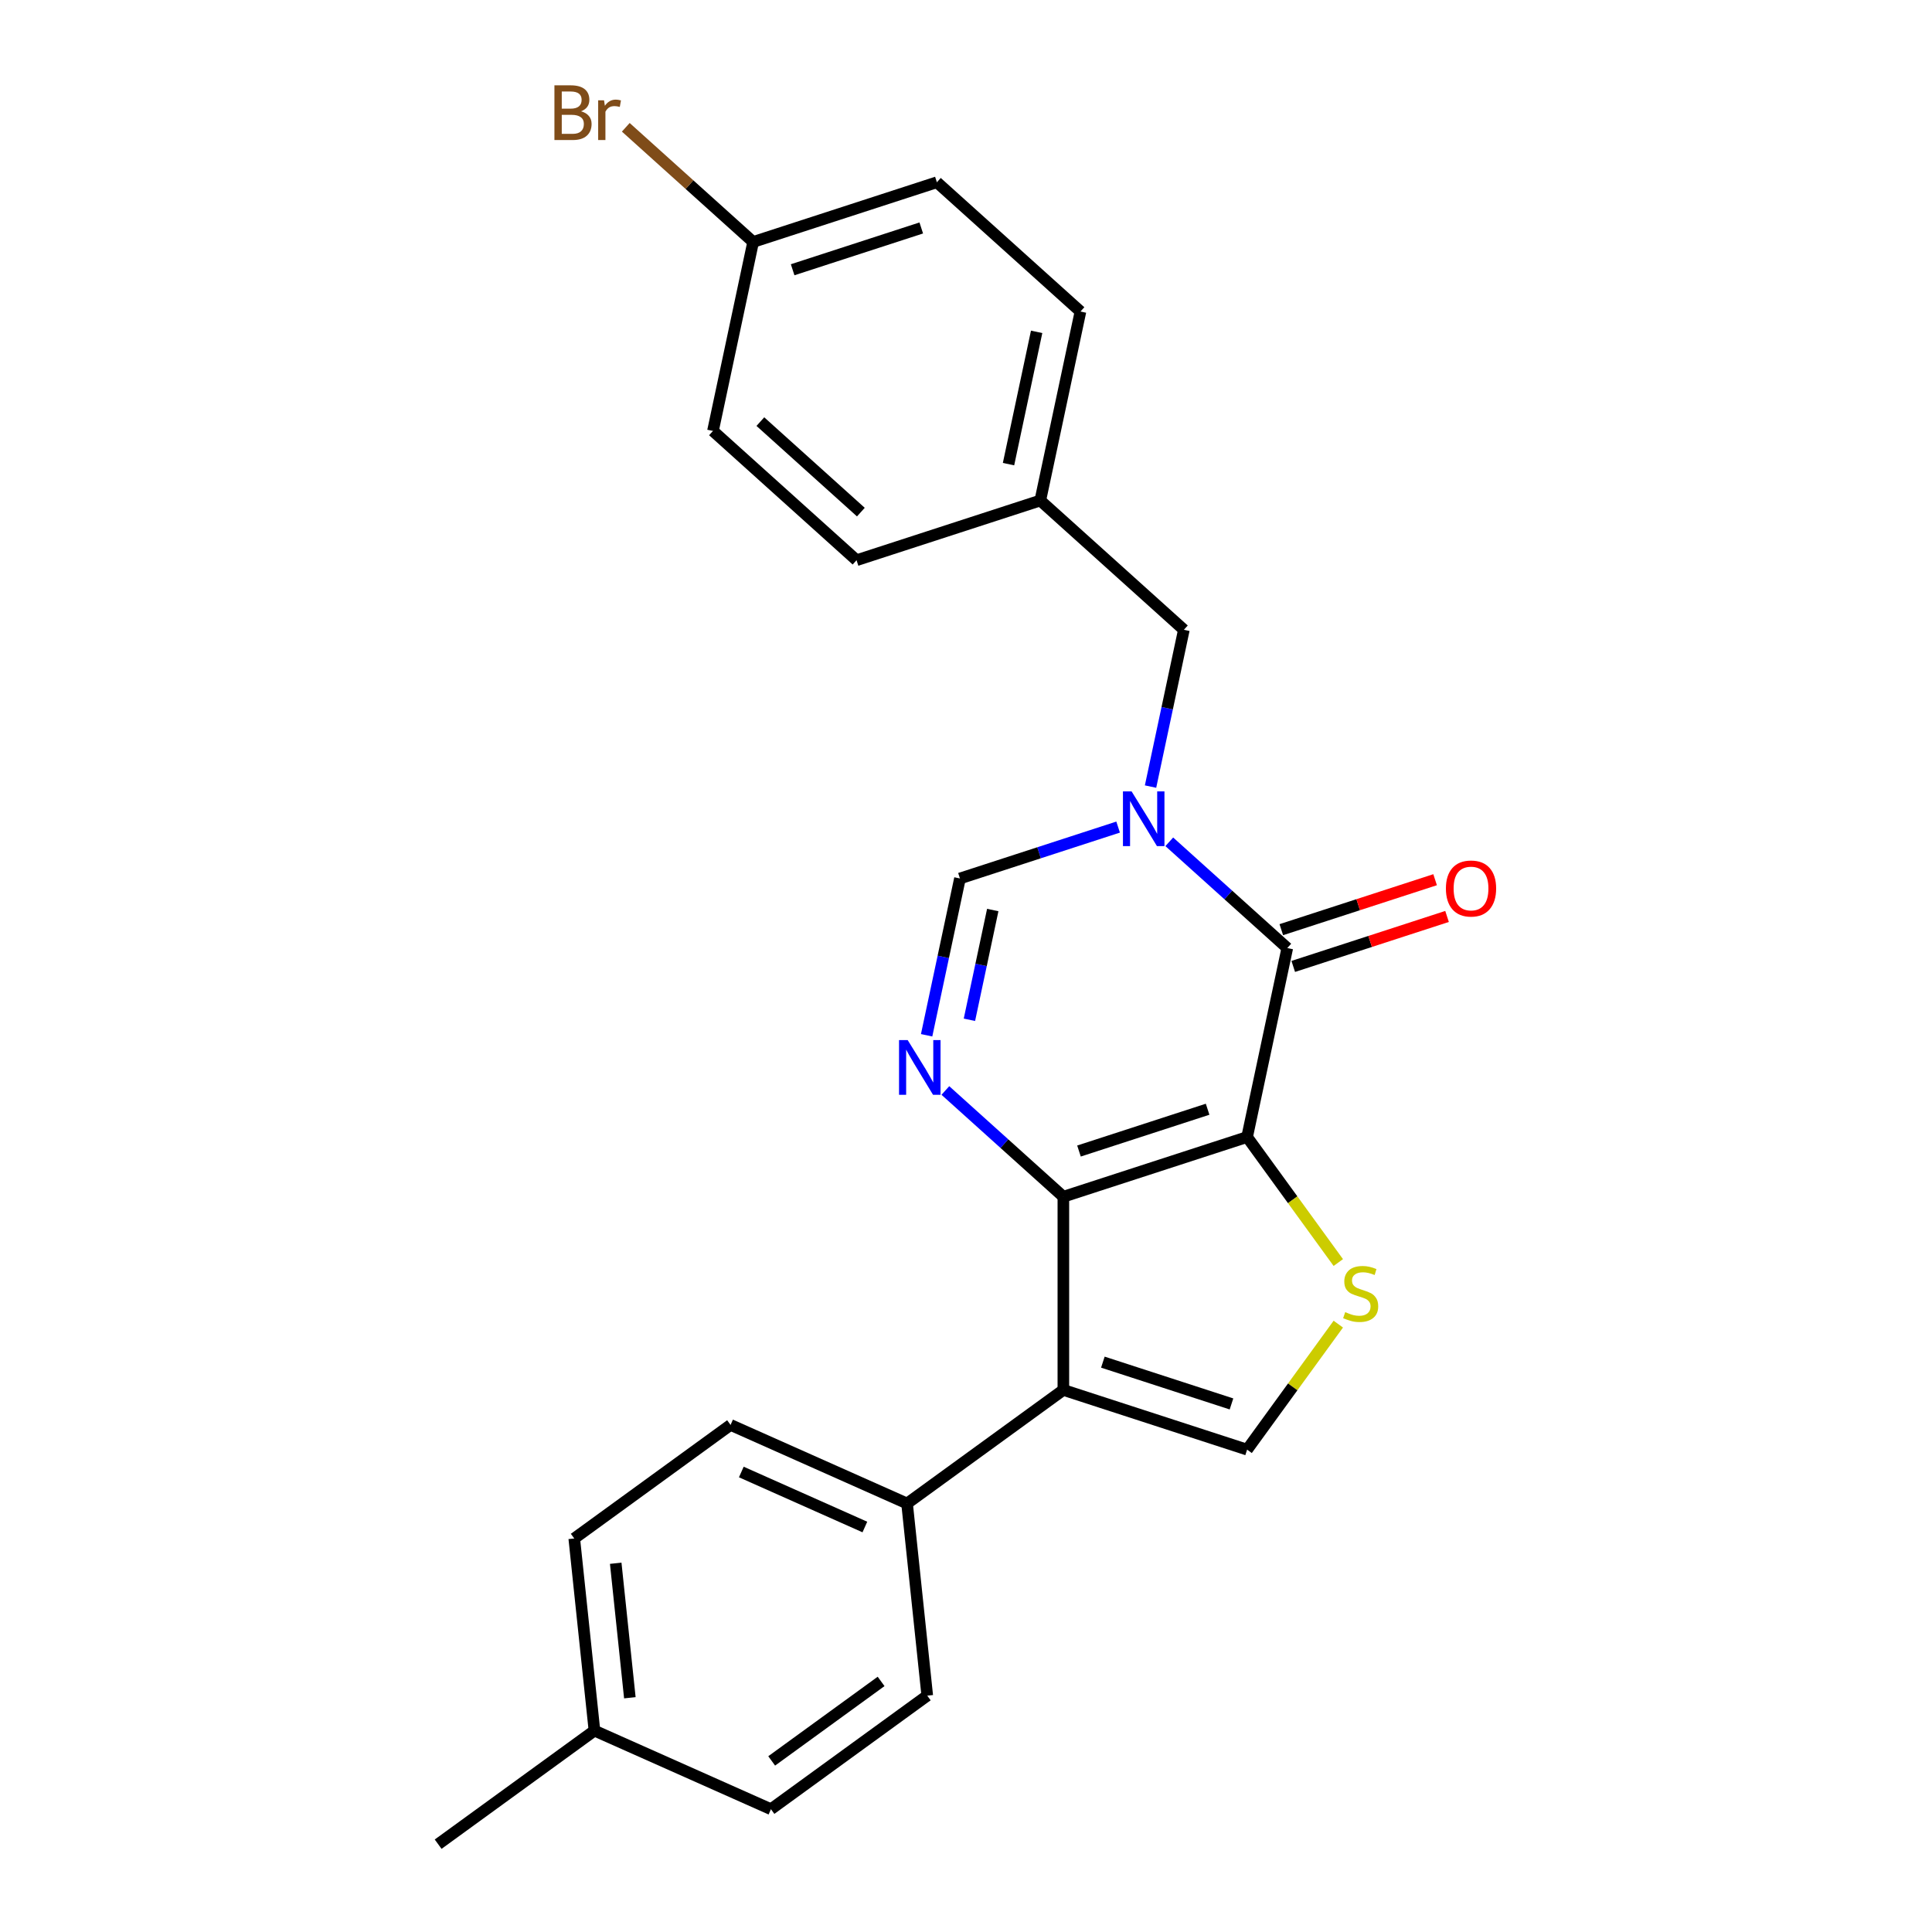 <?xml version='1.0' encoding='iso-8859-1'?>
<svg version='1.1' baseProfile='full'
              xmlns='http://www.w3.org/2000/svg'
                      xmlns:rdkit='http://www.rdkit.org/xml'
                      xmlns:xlink='http://www.w3.org/1999/xlink'
                  xml:space='preserve'
width='1000px' height='1000px' viewBox='0 0 1000 1000'>
<!-- END OF HEADER -->
<rect style='opacity:1.0;fill:#FFFFFF;stroke:none' width='1000' height='1000' x='0' y='0'> </rect>
<path class='bond-0' d='M 645.502,588.526 L 550.395,619.428' style='fill:none;fill-rule:evenodd;stroke:#000000;stroke-width:6px;stroke-linecap:butt;stroke-linejoin:miter;stroke-opacity:1' />
<path class='bond-0' d='M 625.055,574.139 L 558.48,595.771' style='fill:none;fill-rule:evenodd;stroke:#000000;stroke-width:6px;stroke-linecap:butt;stroke-linejoin:miter;stroke-opacity:1' />
<path class='bond-1' d='M 645.502,588.526 L 666.293,490.71' style='fill:none;fill-rule:evenodd;stroke:#000000;stroke-width:6px;stroke-linecap:butt;stroke-linejoin:miter;stroke-opacity:1' />
<path class='bond-5' d='M 645.502,588.526 L 669.101,621.008' style='fill:none;fill-rule:evenodd;stroke:#000000;stroke-width:6px;stroke-linecap:butt;stroke-linejoin:miter;stroke-opacity:1' />
<path class='bond-5' d='M 669.101,621.008 L 692.701,653.49' style='fill:none;fill-rule:evenodd;stroke:#CCCC00;stroke-width:6px;stroke-linecap:butt;stroke-linejoin:miter;stroke-opacity:1' />
<path class='bond-3' d='M 550.395,619.428 L 550.395,719.429' style='fill:none;fill-rule:evenodd;stroke:#000000;stroke-width:6px;stroke-linecap:butt;stroke-linejoin:miter;stroke-opacity:1' />
<path class='bond-4' d='M 550.395,619.428 L 519.857,591.931' style='fill:none;fill-rule:evenodd;stroke:#000000;stroke-width:6px;stroke-linecap:butt;stroke-linejoin:miter;stroke-opacity:1' />
<path class='bond-4' d='M 519.857,591.931 L 489.32,564.435' style='fill:none;fill-rule:evenodd;stroke:#0000FF;stroke-width:6px;stroke-linecap:butt;stroke-linejoin:miter;stroke-opacity:1' />
<path class='bond-2' d='M 666.293,490.71 L 635.755,463.213' style='fill:none;fill-rule:evenodd;stroke:#000000;stroke-width:6px;stroke-linecap:butt;stroke-linejoin:miter;stroke-opacity:1' />
<path class='bond-2' d='M 635.755,463.213 L 605.218,435.717' style='fill:none;fill-rule:evenodd;stroke:#0000FF;stroke-width:6px;stroke-linecap:butt;stroke-linejoin:miter;stroke-opacity:1' />
<path class='bond-10' d='M 669.383,500.22 L 709.187,487.287' style='fill:none;fill-rule:evenodd;stroke:#000000;stroke-width:6px;stroke-linecap:butt;stroke-linejoin:miter;stroke-opacity:1' />
<path class='bond-10' d='M 709.187,487.287 L 748.99,474.355' style='fill:none;fill-rule:evenodd;stroke:#FF0000;stroke-width:6px;stroke-linecap:butt;stroke-linejoin:miter;stroke-opacity:1' />
<path class='bond-10' d='M 663.203,481.199 L 703.006,468.266' style='fill:none;fill-rule:evenodd;stroke:#000000;stroke-width:6px;stroke-linecap:butt;stroke-linejoin:miter;stroke-opacity:1' />
<path class='bond-10' d='M 703.006,468.266 L 742.809,455.333' style='fill:none;fill-rule:evenodd;stroke:#FF0000;stroke-width:6px;stroke-linecap:butt;stroke-linejoin:miter;stroke-opacity:1' />
<path class='bond-7' d='M 578.738,428.098 L 537.804,441.398' style='fill:none;fill-rule:evenodd;stroke:#0000FF;stroke-width:6px;stroke-linecap:butt;stroke-linejoin:miter;stroke-opacity:1' />
<path class='bond-7' d='M 537.804,441.398 L 496.871,454.698' style='fill:none;fill-rule:evenodd;stroke:#000000;stroke-width:6px;stroke-linecap:butt;stroke-linejoin:miter;stroke-opacity:1' />
<path class='bond-9' d='M 595.519,407.136 L 604.144,366.558' style='fill:none;fill-rule:evenodd;stroke:#0000FF;stroke-width:6px;stroke-linecap:butt;stroke-linejoin:miter;stroke-opacity:1' />
<path class='bond-9' d='M 604.144,366.558 L 612.769,325.98' style='fill:none;fill-rule:evenodd;stroke:#000000;stroke-width:6px;stroke-linecap:butt;stroke-linejoin:miter;stroke-opacity:1' />
<path class='bond-8' d='M 550.395,719.429 L 469.492,778.208' style='fill:none;fill-rule:evenodd;stroke:#000000;stroke-width:6px;stroke-linecap:butt;stroke-linejoin:miter;stroke-opacity:1' />
<path class='bond-24' d='M 550.395,719.429 L 645.502,750.331' style='fill:none;fill-rule:evenodd;stroke:#000000;stroke-width:6px;stroke-linecap:butt;stroke-linejoin:miter;stroke-opacity:1' />
<path class='bond-24' d='M 570.841,705.043 L 637.416,726.674' style='fill:none;fill-rule:evenodd;stroke:#000000;stroke-width:6px;stroke-linecap:butt;stroke-linejoin:miter;stroke-opacity:1' />
<path class='bond-25' d='M 479.621,535.854 L 488.246,495.276' style='fill:none;fill-rule:evenodd;stroke:#0000FF;stroke-width:6px;stroke-linecap:butt;stroke-linejoin:miter;stroke-opacity:1' />
<path class='bond-25' d='M 488.246,495.276 L 496.871,454.698' style='fill:none;fill-rule:evenodd;stroke:#000000;stroke-width:6px;stroke-linecap:butt;stroke-linejoin:miter;stroke-opacity:1' />
<path class='bond-25' d='M 501.771,527.839 L 507.809,499.434' style='fill:none;fill-rule:evenodd;stroke:#0000FF;stroke-width:6px;stroke-linecap:butt;stroke-linejoin:miter;stroke-opacity:1' />
<path class='bond-25' d='M 507.809,499.434 L 513.847,471.03' style='fill:none;fill-rule:evenodd;stroke:#000000;stroke-width:6px;stroke-linecap:butt;stroke-linejoin:miter;stroke-opacity:1' />
<path class='bond-6' d='M 692.701,685.367 L 669.101,717.849' style='fill:none;fill-rule:evenodd;stroke:#CCCC00;stroke-width:6px;stroke-linecap:butt;stroke-linejoin:miter;stroke-opacity:1' />
<path class='bond-6' d='M 669.101,717.849 L 645.502,750.331' style='fill:none;fill-rule:evenodd;stroke:#000000;stroke-width:6px;stroke-linecap:butt;stroke-linejoin:miter;stroke-opacity:1' />
<path class='bond-11' d='M 469.492,778.208 L 378.137,737.534' style='fill:none;fill-rule:evenodd;stroke:#000000;stroke-width:6px;stroke-linecap:butt;stroke-linejoin:miter;stroke-opacity:1' />
<path class='bond-11' d='M 447.654,790.378 L 383.705,761.906' style='fill:none;fill-rule:evenodd;stroke:#000000;stroke-width:6px;stroke-linecap:butt;stroke-linejoin:miter;stroke-opacity:1' />
<path class='bond-12' d='M 469.492,778.208 L 479.945,877.661' style='fill:none;fill-rule:evenodd;stroke:#000000;stroke-width:6px;stroke-linecap:butt;stroke-linejoin:miter;stroke-opacity:1' />
<path class='bond-13' d='M 612.769,325.98 L 538.454,259.066' style='fill:none;fill-rule:evenodd;stroke:#000000;stroke-width:6px;stroke-linecap:butt;stroke-linejoin:miter;stroke-opacity:1' />
<path class='bond-15' d='M 378.137,737.534 L 297.234,796.313' style='fill:none;fill-rule:evenodd;stroke:#000000;stroke-width:6px;stroke-linecap:butt;stroke-linejoin:miter;stroke-opacity:1' />
<path class='bond-16' d='M 479.945,877.661 L 399.043,936.44' style='fill:none;fill-rule:evenodd;stroke:#000000;stroke-width:6px;stroke-linecap:butt;stroke-linejoin:miter;stroke-opacity:1' />
<path class='bond-16' d='M 456.054,870.298 L 399.422,911.443' style='fill:none;fill-rule:evenodd;stroke:#000000;stroke-width:6px;stroke-linecap:butt;stroke-linejoin:miter;stroke-opacity:1' />
<path class='bond-19' d='M 538.454,259.066 L 443.347,289.968' style='fill:none;fill-rule:evenodd;stroke:#000000;stroke-width:6px;stroke-linecap:butt;stroke-linejoin:miter;stroke-opacity:1' />
<path class='bond-20' d='M 538.454,259.066 L 559.245,161.25' style='fill:none;fill-rule:evenodd;stroke:#000000;stroke-width:6px;stroke-linecap:butt;stroke-linejoin:miter;stroke-opacity:1' />
<path class='bond-20' d='M 522.009,240.236 L 536.563,171.764' style='fill:none;fill-rule:evenodd;stroke:#000000;stroke-width:6px;stroke-linecap:butt;stroke-linejoin:miter;stroke-opacity:1' />
<path class='bond-14' d='M 389.823,125.239 L 484.93,94.337' style='fill:none;fill-rule:evenodd;stroke:#000000;stroke-width:6px;stroke-linecap:butt;stroke-linejoin:miter;stroke-opacity:1' />
<path class='bond-14' d='M 410.27,139.625 L 476.844,117.993' style='fill:none;fill-rule:evenodd;stroke:#000000;stroke-width:6px;stroke-linecap:butt;stroke-linejoin:miter;stroke-opacity:1' />
<path class='bond-18' d='M 389.823,125.239 L 356.865,95.563' style='fill:none;fill-rule:evenodd;stroke:#000000;stroke-width:6px;stroke-linecap:butt;stroke-linejoin:miter;stroke-opacity:1' />
<path class='bond-18' d='M 356.865,95.563 L 323.908,65.888' style='fill:none;fill-rule:evenodd;stroke:#7F4C19;stroke-width:6px;stroke-linecap:butt;stroke-linejoin:miter;stroke-opacity:1' />
<path class='bond-26' d='M 389.823,125.239 L 369.032,223.054' style='fill:none;fill-rule:evenodd;stroke:#000000;stroke-width:6px;stroke-linecap:butt;stroke-linejoin:miter;stroke-opacity:1' />
<path class='bond-27' d='M 297.234,796.313 L 307.687,895.766' style='fill:none;fill-rule:evenodd;stroke:#000000;stroke-width:6px;stroke-linecap:butt;stroke-linejoin:miter;stroke-opacity:1' />
<path class='bond-27' d='M 318.693,809.14 L 326.01,878.758' style='fill:none;fill-rule:evenodd;stroke:#000000;stroke-width:6px;stroke-linecap:butt;stroke-linejoin:miter;stroke-opacity:1' />
<path class='bond-17' d='M 399.043,936.44 L 307.687,895.766' style='fill:none;fill-rule:evenodd;stroke:#000000;stroke-width:6px;stroke-linecap:butt;stroke-linejoin:miter;stroke-opacity:1' />
<path class='bond-23' d='M 307.687,895.766 L 226.784,954.545' style='fill:none;fill-rule:evenodd;stroke:#000000;stroke-width:6px;stroke-linecap:butt;stroke-linejoin:miter;stroke-opacity:1' />
<path class='bond-22' d='M 443.347,289.968 L 369.032,223.054' style='fill:none;fill-rule:evenodd;stroke:#000000;stroke-width:6px;stroke-linecap:butt;stroke-linejoin:miter;stroke-opacity:1' />
<path class='bond-22' d='M 445.583,265.068 L 393.562,218.228' style='fill:none;fill-rule:evenodd;stroke:#000000;stroke-width:6px;stroke-linecap:butt;stroke-linejoin:miter;stroke-opacity:1' />
<path class='bond-21' d='M 559.245,161.25 L 484.93,94.337' style='fill:none;fill-rule:evenodd;stroke:#000000;stroke-width:6px;stroke-linecap:butt;stroke-linejoin:miter;stroke-opacity:1' />
<path  class='atom-3' d='M 585.718 409.636
L 594.998 424.636
Q 595.918 426.116, 597.398 428.796
Q 598.878 431.476, 598.958 431.636
L 598.958 409.636
L 602.718 409.636
L 602.718 437.956
L 598.838 437.956
L 588.878 421.556
Q 587.718 419.636, 586.478 417.436
Q 585.278 415.236, 584.918 414.556
L 584.918 437.956
L 581.238 437.956
L 581.238 409.636
L 585.718 409.636
' fill='#0000FF'/>
<path  class='atom-5' d='M 469.82 538.354
L 479.1 553.354
Q 480.02 554.834, 481.5 557.514
Q 482.98 560.194, 483.06 560.354
L 483.06 538.354
L 486.82 538.354
L 486.82 566.674
L 482.94 566.674
L 472.98 550.274
Q 471.82 548.354, 470.58 546.154
Q 469.38 543.954, 469.02 543.274
L 469.02 566.674
L 465.34 566.674
L 465.34 538.354
L 469.82 538.354
' fill='#0000FF'/>
<path  class='atom-6' d='M 696.281 679.148
Q 696.601 679.268, 697.921 679.828
Q 699.241 680.388, 700.681 680.748
Q 702.161 681.068, 703.601 681.068
Q 706.281 681.068, 707.841 679.788
Q 709.401 678.468, 709.401 676.188
Q 709.401 674.628, 708.601 673.668
Q 707.841 672.708, 706.641 672.188
Q 705.441 671.668, 703.441 671.068
Q 700.921 670.308, 699.401 669.588
Q 697.921 668.868, 696.841 667.348
Q 695.801 665.828, 695.801 663.268
Q 695.801 659.708, 698.201 657.508
Q 700.641 655.308, 705.441 655.308
Q 708.721 655.308, 712.441 656.868
L 711.521 659.948
Q 708.121 658.548, 705.561 658.548
Q 702.801 658.548, 701.281 659.708
Q 699.761 660.828, 699.801 662.788
Q 699.801 664.308, 700.561 665.228
Q 701.361 666.148, 702.481 666.668
Q 703.641 667.188, 705.561 667.788
Q 708.121 668.588, 709.641 669.388
Q 711.161 670.188, 712.241 671.828
Q 713.361 673.428, 713.361 676.188
Q 713.361 680.108, 710.721 682.228
Q 708.121 684.308, 703.761 684.308
Q 701.241 684.308, 699.321 683.748
Q 697.441 683.228, 695.201 682.308
L 696.281 679.148
' fill='#CCCC00'/>
<path  class='atom-11' d='M 748.4 459.888
Q 748.4 453.088, 751.76 449.288
Q 755.12 445.488, 761.4 445.488
Q 767.68 445.488, 771.04 449.288
Q 774.4 453.088, 774.4 459.888
Q 774.4 466.768, 771 470.688
Q 767.6 474.568, 761.4 474.568
Q 755.16 474.568, 751.76 470.688
Q 748.4 466.808, 748.4 459.888
M 761.4 471.368
Q 765.72 471.368, 768.04 468.488
Q 770.4 465.568, 770.4 459.888
Q 770.4 454.328, 768.04 451.528
Q 765.72 448.688, 761.4 448.688
Q 757.08 448.688, 754.72 451.488
Q 752.4 454.288, 752.4 459.888
Q 752.4 465.608, 754.72 468.488
Q 757.08 471.368, 761.4 471.368
' fill='#FF0000'/>
<path  class='atom-19' d='M 300.728 57.605
Q 303.448 58.365, 304.808 60.045
Q 306.208 61.685, 306.208 64.125
Q 306.208 68.045, 303.688 70.285
Q 301.208 72.485, 296.488 72.485
L 286.968 72.485
L 286.968 44.165
L 295.328 44.165
Q 300.168 44.165, 302.608 46.125
Q 305.048 48.085, 305.048 51.685
Q 305.048 55.965, 300.728 57.605
M 290.768 47.365
L 290.768 56.245
L 295.328 56.245
Q 298.128 56.245, 299.568 55.125
Q 301.048 53.965, 301.048 51.685
Q 301.048 47.365, 295.328 47.365
L 290.768 47.365
M 296.488 69.285
Q 299.248 69.285, 300.728 67.965
Q 302.208 66.645, 302.208 64.125
Q 302.208 61.805, 300.568 60.645
Q 298.968 59.445, 295.888 59.445
L 290.768 59.445
L 290.768 69.285
L 296.488 69.285
' fill='#7F4C19'/>
<path  class='atom-19' d='M 312.648 51.925
L 313.088 54.765
Q 315.248 51.565, 318.768 51.565
Q 319.888 51.565, 321.408 51.965
L 320.808 55.325
Q 319.088 54.925, 318.128 54.925
Q 316.448 54.925, 315.328 55.605
Q 314.248 56.245, 313.368 57.805
L 313.368 72.485
L 309.608 72.485
L 309.608 51.925
L 312.648 51.925
' fill='#7F4C19'/>
</svg>
